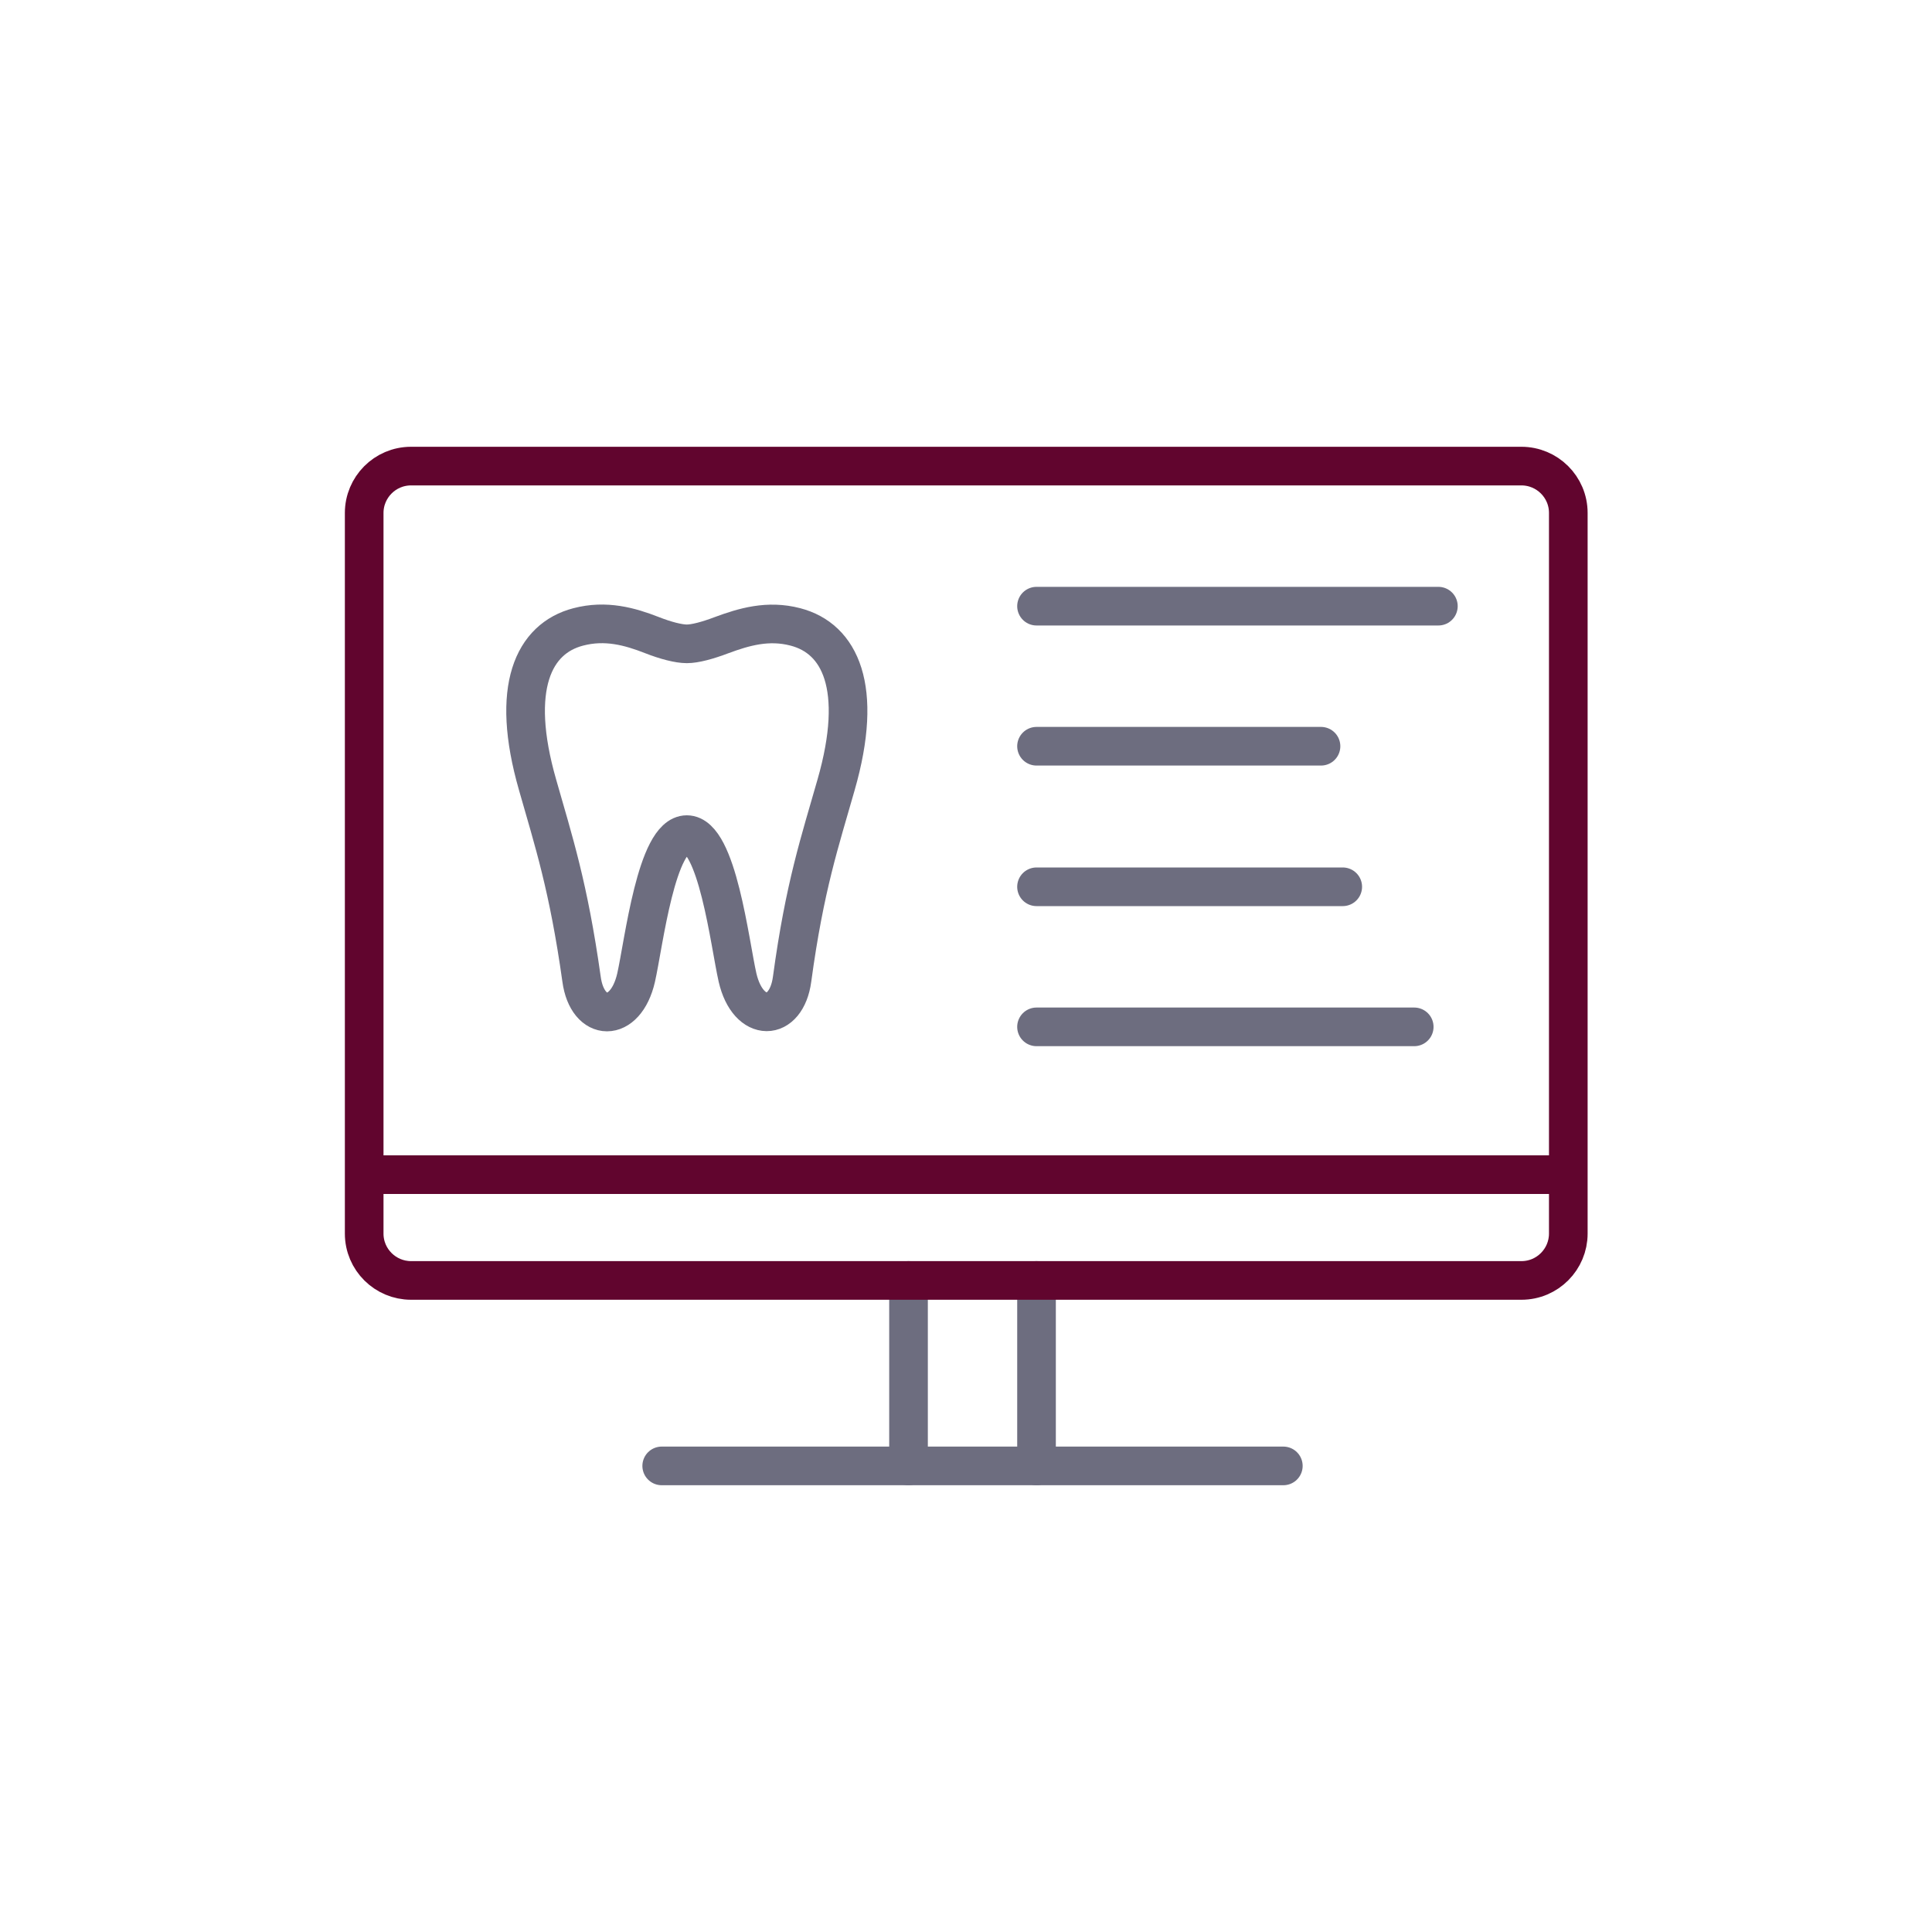 <?xml version="1.0" encoding="UTF-8"?>
<svg xmlns="http://www.w3.org/2000/svg" id="_Õľ_x2264__x201E__x5F_1" data-name="Õľ_x2264__x201E__x5F_1" version="1.1" viewBox="0 0 400 400">
  <defs>
    <style>
      .st0 {
        stroke: #61052e;
      }

      .st0, .st1 {
        fill: none;
        stroke-linecap: round;
        stroke-linejoin: round;
        stroke-width: 8px;
      }

      .st1 {
        stroke: #6d6d7f;
      }
    </style>
  </defs>
  <g>
    <g>
      <g>
        <g>
          <line class="st1" x1="188.1" y1="265.1" x2="188.1" y2="303.5"></line>
          <line class="st1" x1="214.6" y1="265.1" x2="214.6" y2="303.5"></line>
        </g>
        <line class="st1" x1="265.7" y1="303.5" x2="137" y2="303.5"></line>
      </g>
      <line class="st0" x1="76.7" y1="243.2" x2="323.3" y2="243.2"></line>
    </g>
    <path class="st0" d="M85.1,96.5h229.9c5.3,0,9.7,4.3,9.7,9.7v149.2c0,5.3-4.3,9.7-9.7,9.7H85.1c-5.3,0-9.7-4.3-9.7-9.7V106.2c0-5.3,4.3-9.7,9.7-9.7Z"></path>
  </g>
  <path class="st1" d="M164.7,129.8c-5.7-1.5-10.7,0-15.3,1.7-2.9,1.1-5.5,1.8-7.2,1.8s-4.4-.7-7.2-1.8c-4.6-1.8-9.6-3.2-15.3-1.7-9.2,2.4-14.2,12.5-8.4,32.7,3.3,11.6,6.4,21,9.1,40.2,1.2,9,9.1,9.3,11.3-.3,1.6-7.1,4.2-29.6,10.5-29.6s8.9,22.6,10.5,29.6c2.2,9.5,10.1,9.3,11.3.3,2.6-19.2,5.8-28.6,9.1-40.2,5.8-20.2.8-30.3-8.4-32.7Z"></path>
  <g>
    <line class="st1" x1="214.6" y1="125.5" x2="297.8" y2="125.5"></line>
    <line class="st1" x1="214.6" y1="154.5" x2="273.5" y2="154.5"></line>
    <line class="st1" x1="214.6" y1="183.6" x2="278" y2="183.6"></line>
    <line class="st1" x1="214.6" y1="212.6" x2="292.8" y2="212.6"></line>
  </g>
</svg>
